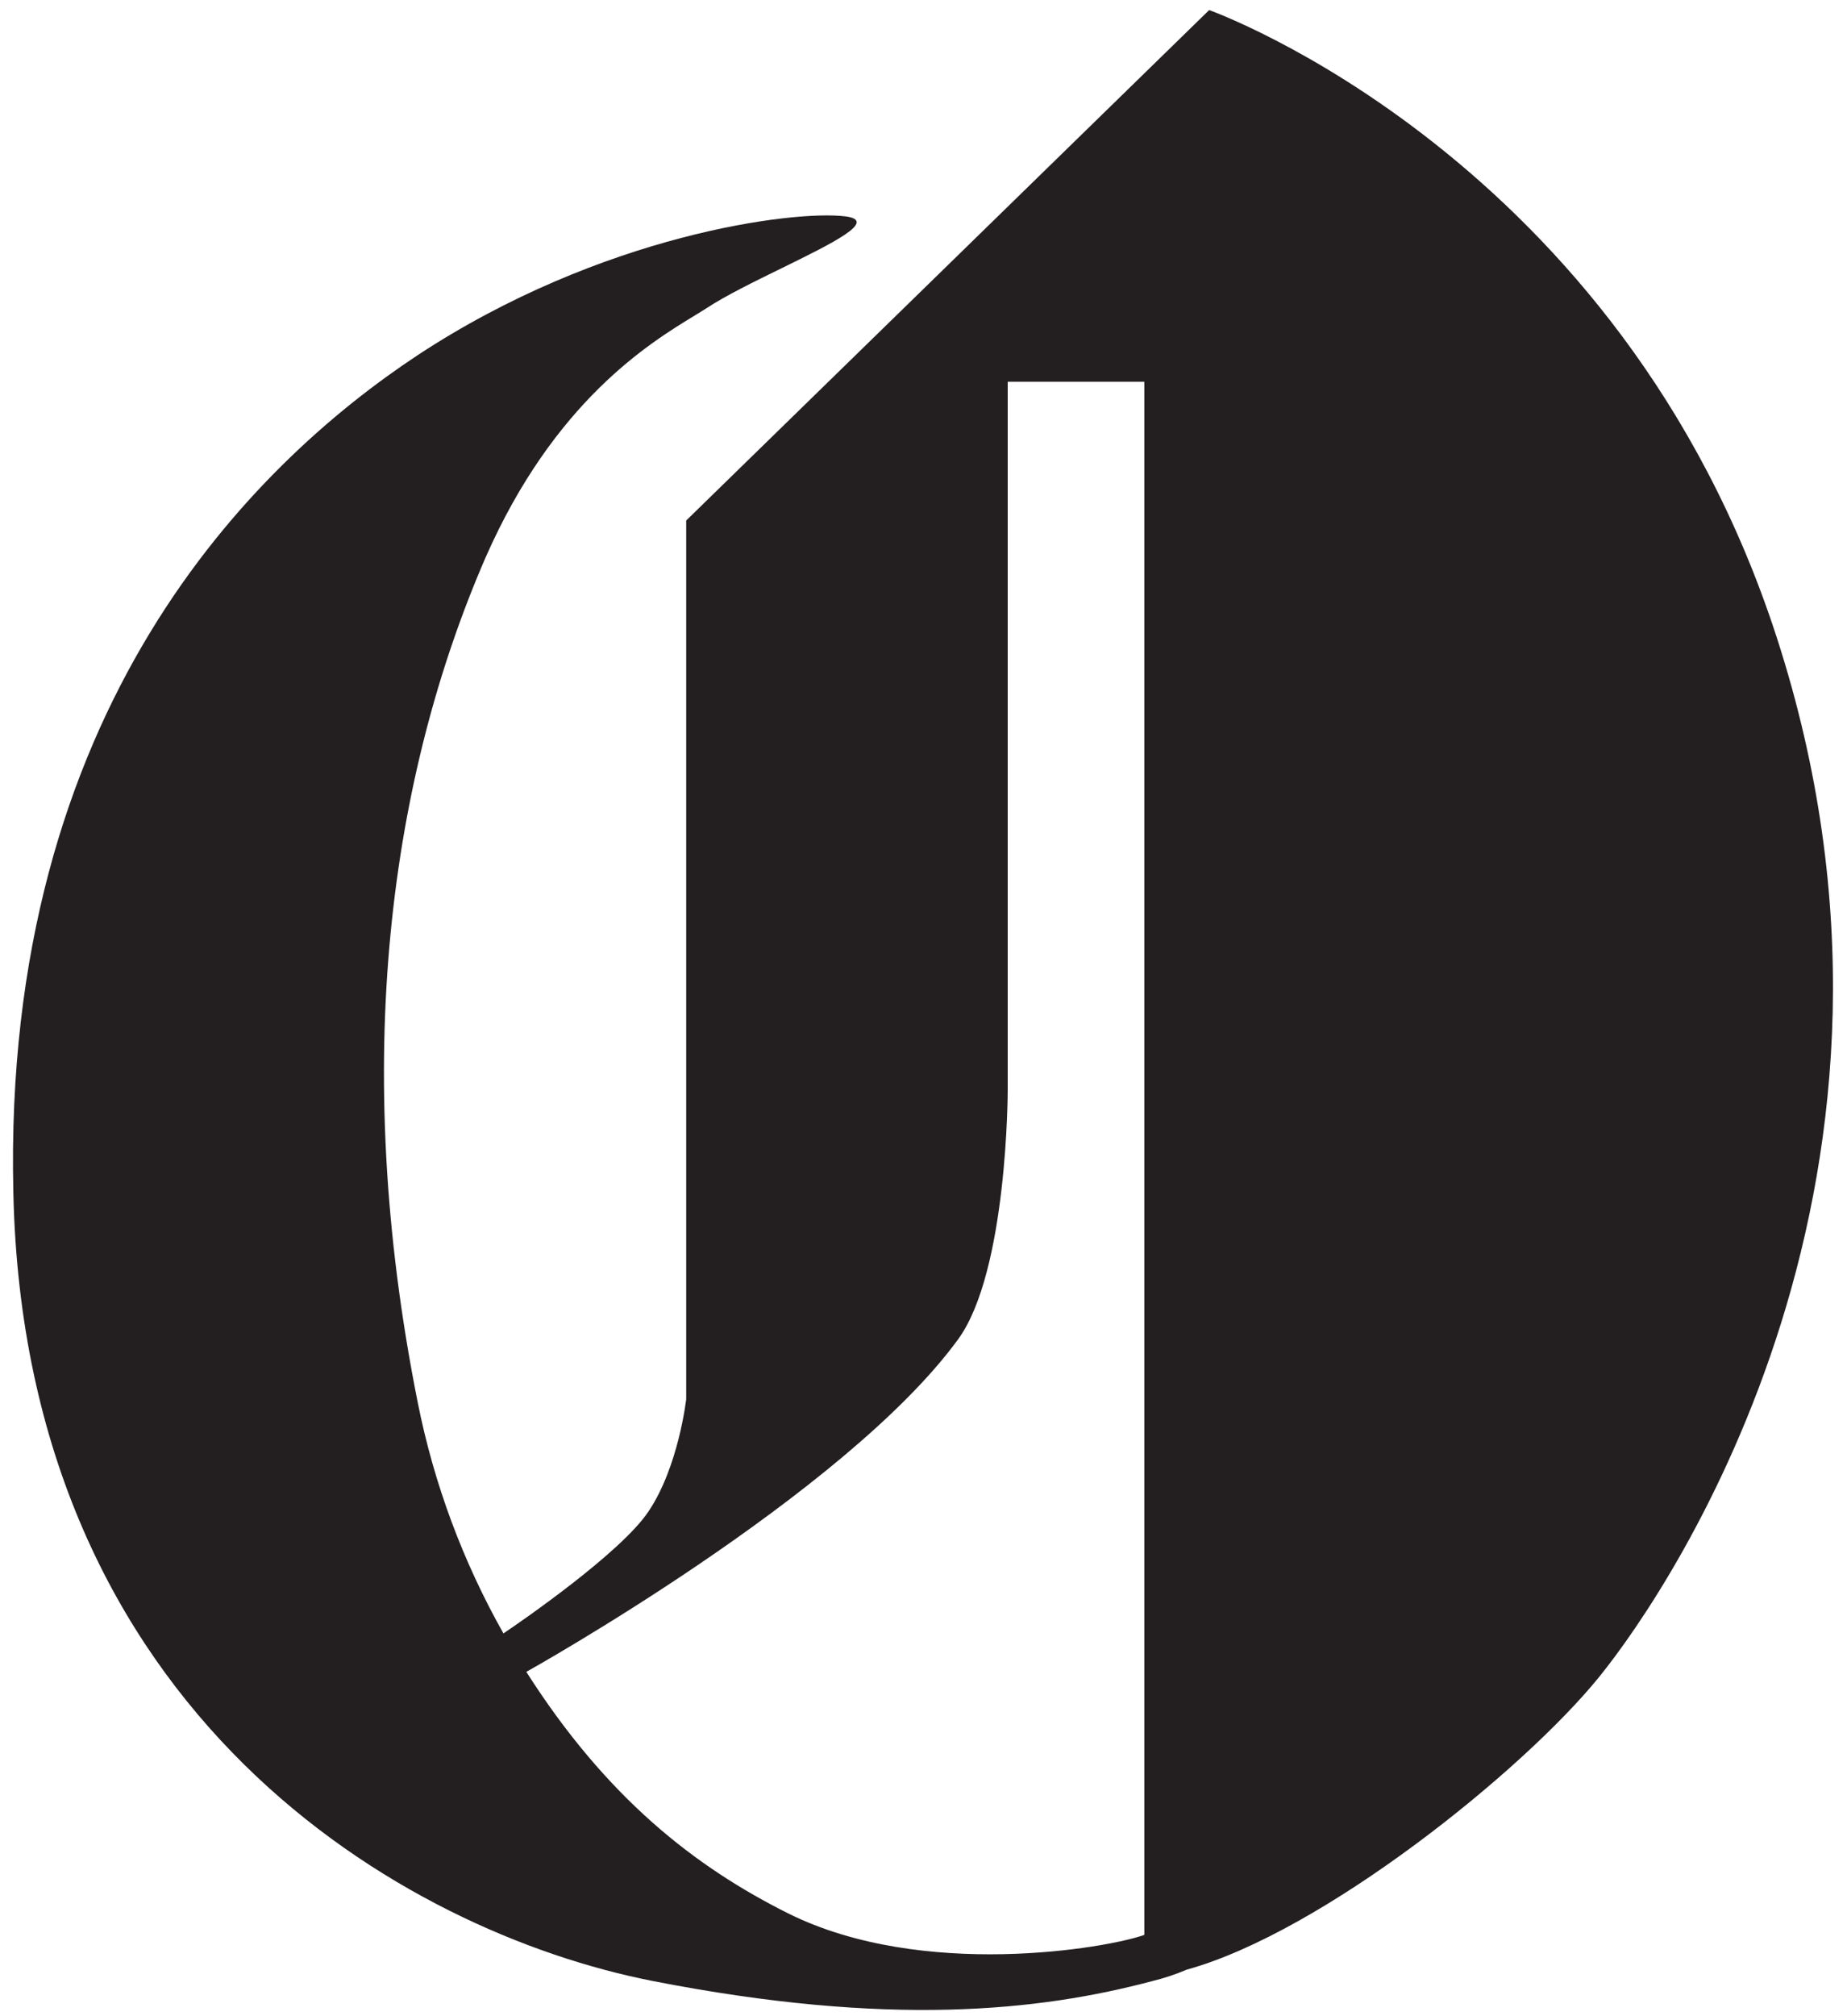 <svg width="44" height="48" viewBox="0 0 44 48" fill="none" xmlns="http://www.w3.org/2000/svg">
<path fill-rule="evenodd" clip-rule="evenodd" d="M16.347 33.307V12.392L28.805 0.24C28.805 0.24 38.61 3.723 42.324 15.168C46.454 27.897 39.897 37.702 38.091 39.929C36.285 42.155 31.512 45.998 28.27 46.892C28.006 47.004 27.733 47.095 27.455 47.163C24.754 47.88 21.181 48.262 15.554 47.163C9.608 45.998 0.586 40.816 0.318 28.39C0.048 16.863 6.051 11.031 9.952 8.454C14.331 5.574 18.91 4.999 20.136 5.151C20.937 5.25 19.831 5.792 18.613 6.389C17.965 6.706 17.285 7.039 16.843 7.33C16.761 7.383 16.663 7.442 16.553 7.51C15.486 8.158 13.205 9.546 11.566 13.276C9.315 18.455 8.325 25.248 9.952 33.392C10.336 35.319 11.025 37.173 11.993 38.887C12.404 38.612 14.793 36.967 15.448 35.984C16.168 34.917 16.347 33.307 16.347 33.307ZM18.789 45.559C21.983 47.141 26.388 46.38 27.261 46.064V9.089H24.006V25.974C24.006 25.974 24.003 30.272 22.824 31.886C20.133 35.574 12.538 39.802 12.538 39.802C14.452 42.806 16.56 44.448 18.789 45.559Z" fill="#231F20"/>
</svg>
